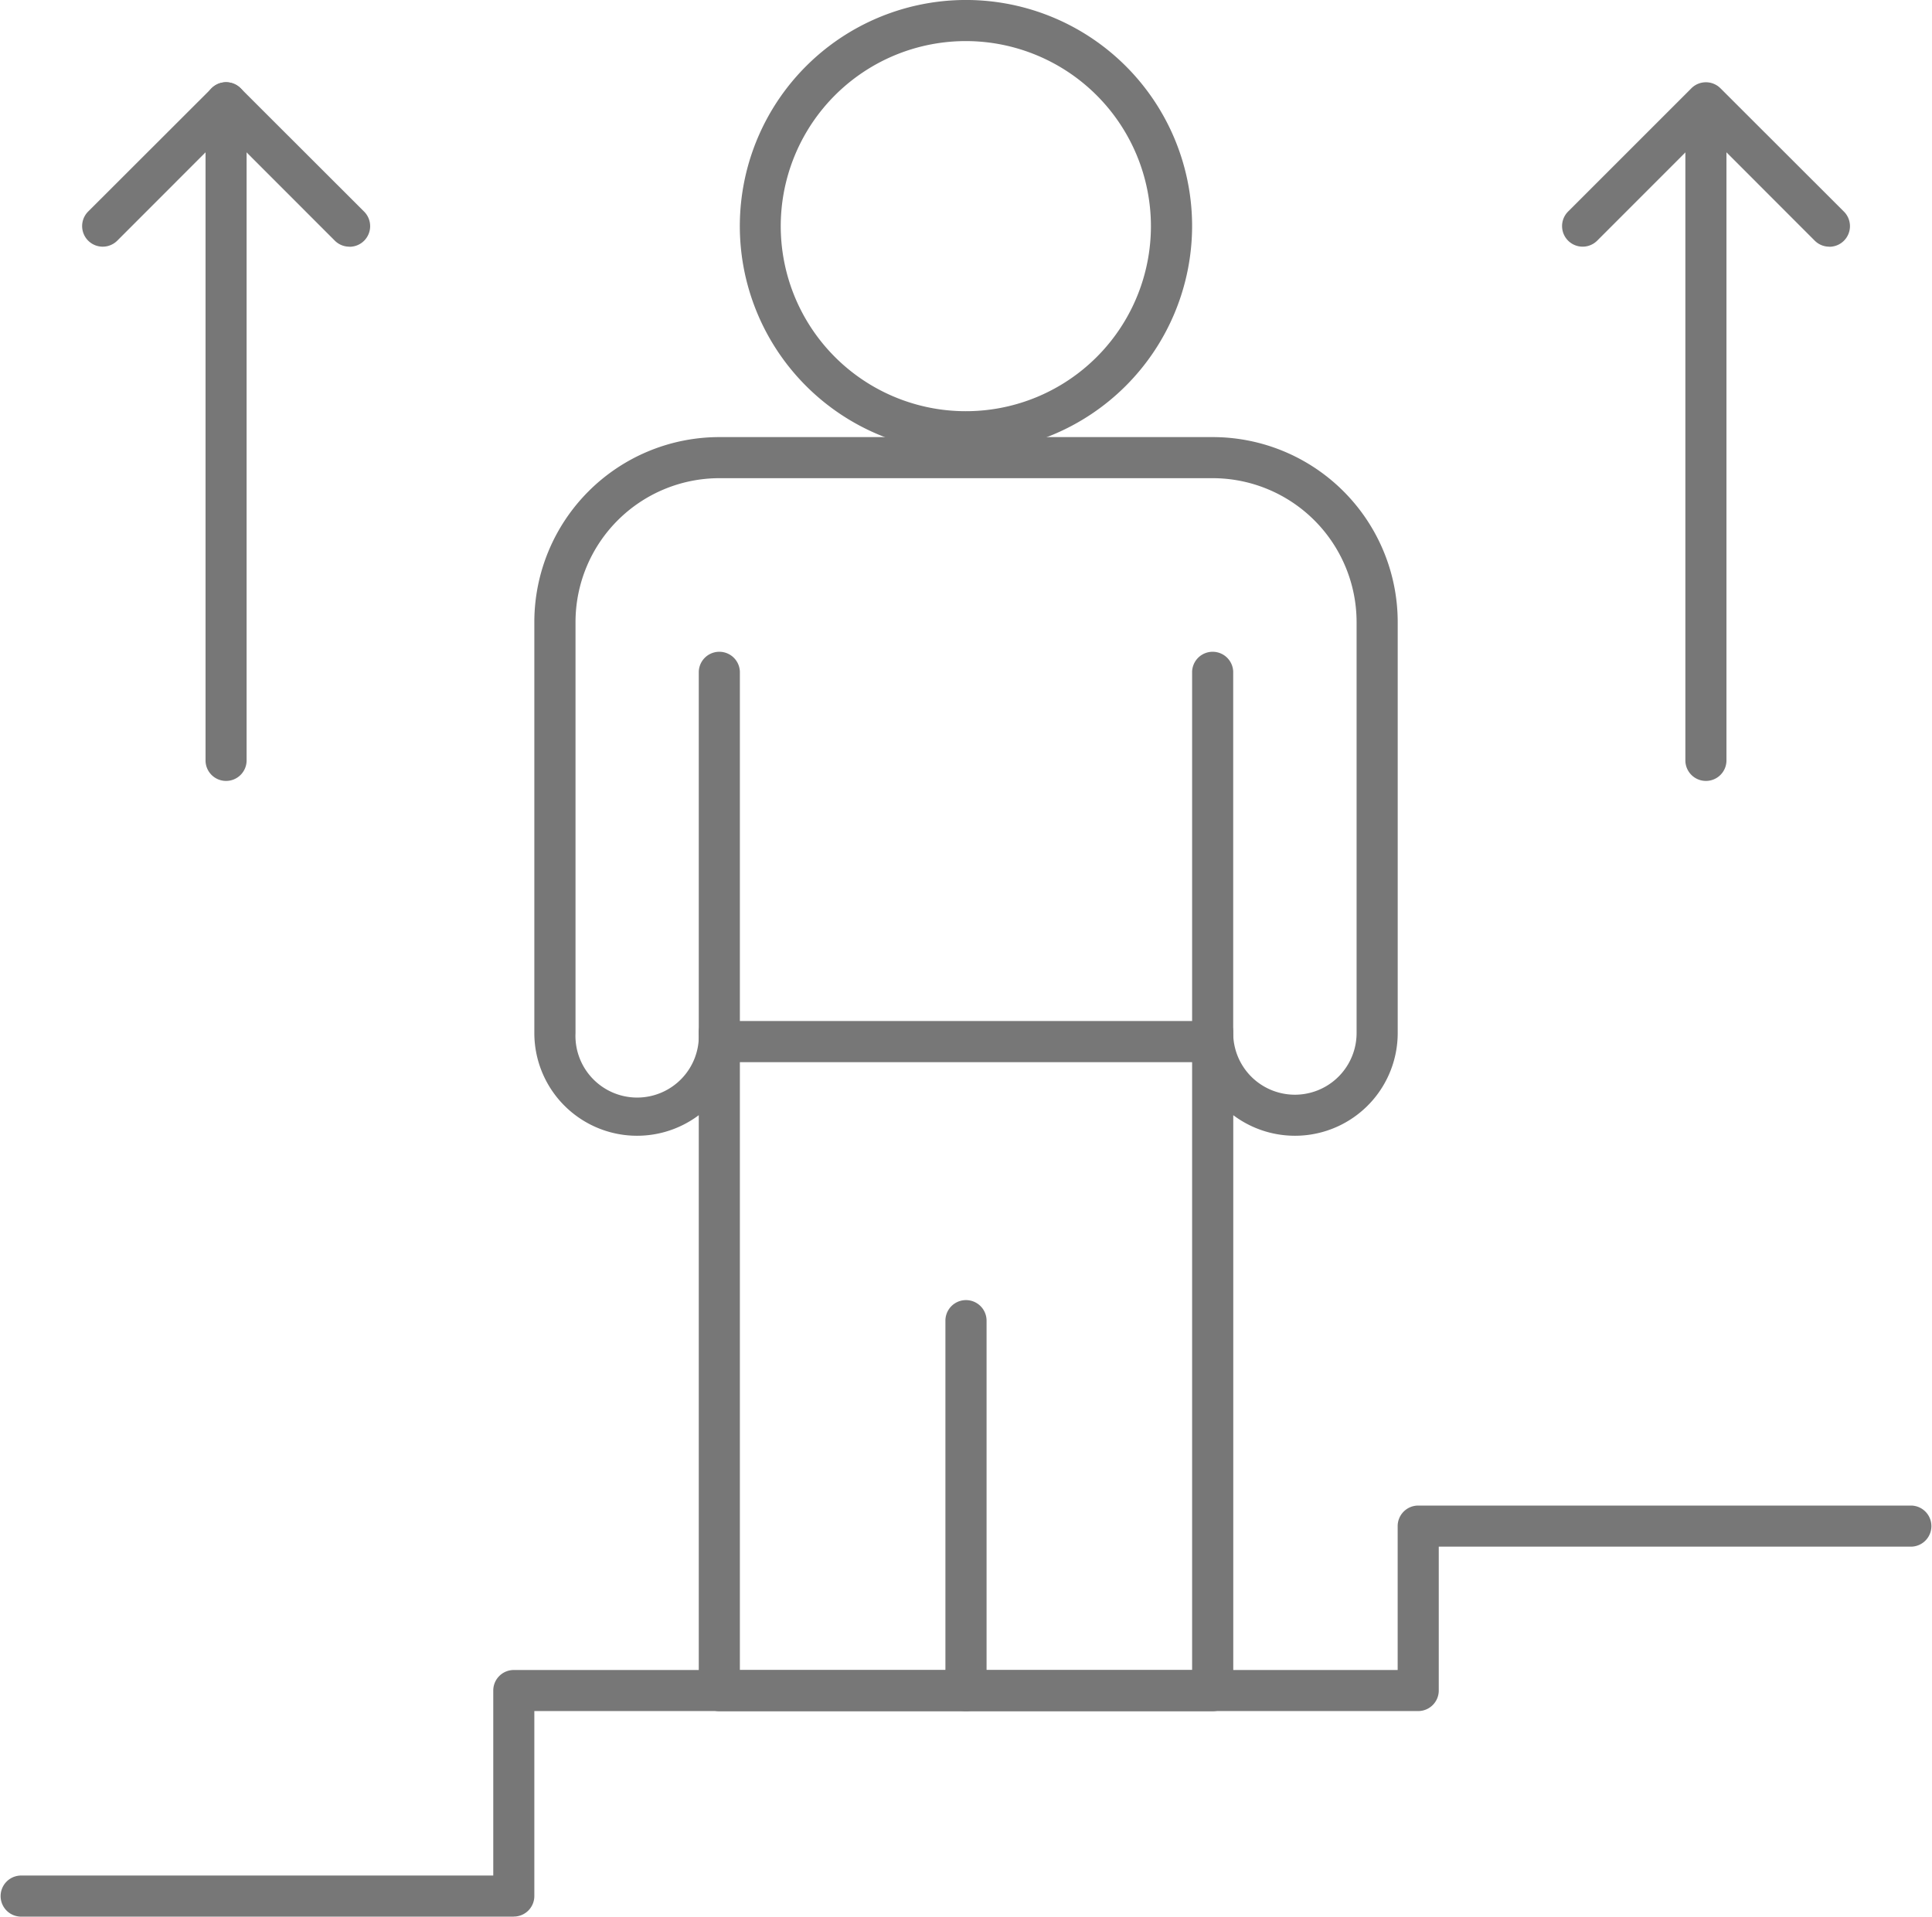 <?xml version="1.0" encoding="utf-8"?>
<svg xmlns="http://www.w3.org/2000/svg" height="87" viewBox="0 0 87.681 87" width="87.681">
  <g data-name="Gruppe 11" id="Gruppe_11" transform="translate(-1031.498 -519.722)">
    <path d="M83.338,53.242A10.263,10.263,0,1,1,93.6,42.98,10.278,10.278,0,0,1,83.338,53.242m0-18.66a8.4,8.4,0,1,0,8.393,8.4,8.406,8.406,0,0,0-8.393-8.4" data-name="Pfad 791" fill="#777" id="Pfad_791" transform="translate(992 487.005)"/>
    <path d="M94.531,111.075H72.146a.934.934,0,0,1-.935-.935V84.021a4.663,4.663,0,0,1-7.463-3.729V61.636a8.4,8.4,0,0,1,8.4-8.394H94.531a8.4,8.4,0,0,1,8.4,8.394V80.292a4.663,4.663,0,0,1-7.463,3.729V110.14a.934.934,0,0,1-.935.935M73.076,109.21H93.6V80.292a.933.933,0,1,1,1.865,0,2.8,2.8,0,1,0,5.6,0V61.636a6.538,6.538,0,0,0-6.533-6.529H72.146a6.535,6.535,0,0,0-6.529,6.529V80.292a2.8,2.8,0,1,0,5.594,0,.933.933,0,1,1,1.865,0Z" data-name="Pfad 768" fill="#777" id="Pfad_768" transform="translate(992 486.32)"/>
    <path d="M83.338,111.074a.933.933,0,0,1-.934-.934V93.349a.934.934,0,0,1,1.868,0V110.14a.934.934,0,0,1-.934.934" data-name="Pfad 792" fill="#777" id="Pfad_792" transform="translate(992 486.32)"/>
    <path d="M94.531,81.226H72.145a.934.934,0,0,1-.934-.934V63.5a.933.933,0,0,1,1.865,0V79.357H93.6V63.5a.933.933,0,0,1,1.865,0V80.292a.933.933,0,0,1-.934.934" data-name="Pfad 793" fill="#777" id="Pfad_793" transform="translate(992 486.709)"/>
    <path d="M62.818,120.4H40.428a.933.933,0,0,1,0-1.865H61.884v-8.4a.932.932,0,0,1,.934-.93h40.111v-6.529a.933.933,0,0,1,.93-.935h22.39a.933.933,0,0,1,0,1.865H104.794v6.529a.933.933,0,0,1-.935.934H63.748v8.394a.932.932,0,0,1-.93.934" data-name="Pfad 769" fill="#777" id="Pfad_769" transform="translate(992 486.32)"/>
    <path d="M49.756,68.164a.931.931,0,0,1-.93-.931V37.381a.932.932,0,0,1,1.864,0V67.233a.932.932,0,0,1-.934.931" data-name="Pfad 770" fill="#777" id="Pfad_770" transform="translate(992 487.005)"/>
    <path d="M55.355,43.914a.933.933,0,0,1-.662-.273L49.756,38.7,44.82,43.641A.934.934,0,0,1,43.5,42.318l5.6-5.594a.933.933,0,0,1,1.319,0l5.6,5.594a.935.935,0,0,1-.661,1.6" data-name="Pfad 771" fill="#777" id="Pfad_771" transform="translate(992 487.005)"/>
    <path d="M116.921,68.164a.933.933,0,0,1-.935-.931V37.381a.933.933,0,0,1,1.865,0V67.233a.931.931,0,0,1-.93.931" data-name="Pfad 794" fill="#777" id="Pfad_794" transform="translate(992 487.005)"/>
    <path d="M122.515,43.914a.931.931,0,0,1-.658-.273L116.921,38.7l-4.937,4.941a.934.934,0,0,1-1.319-1.323l5.594-5.594a.933.933,0,0,1,1.319,0l5.6,5.594a.935.935,0,0,1-.661,1.6" data-name="Pfad 795" fill="#777" id="Pfad_795" transform="translate(992 487.005)"/>
  </g>
</svg>